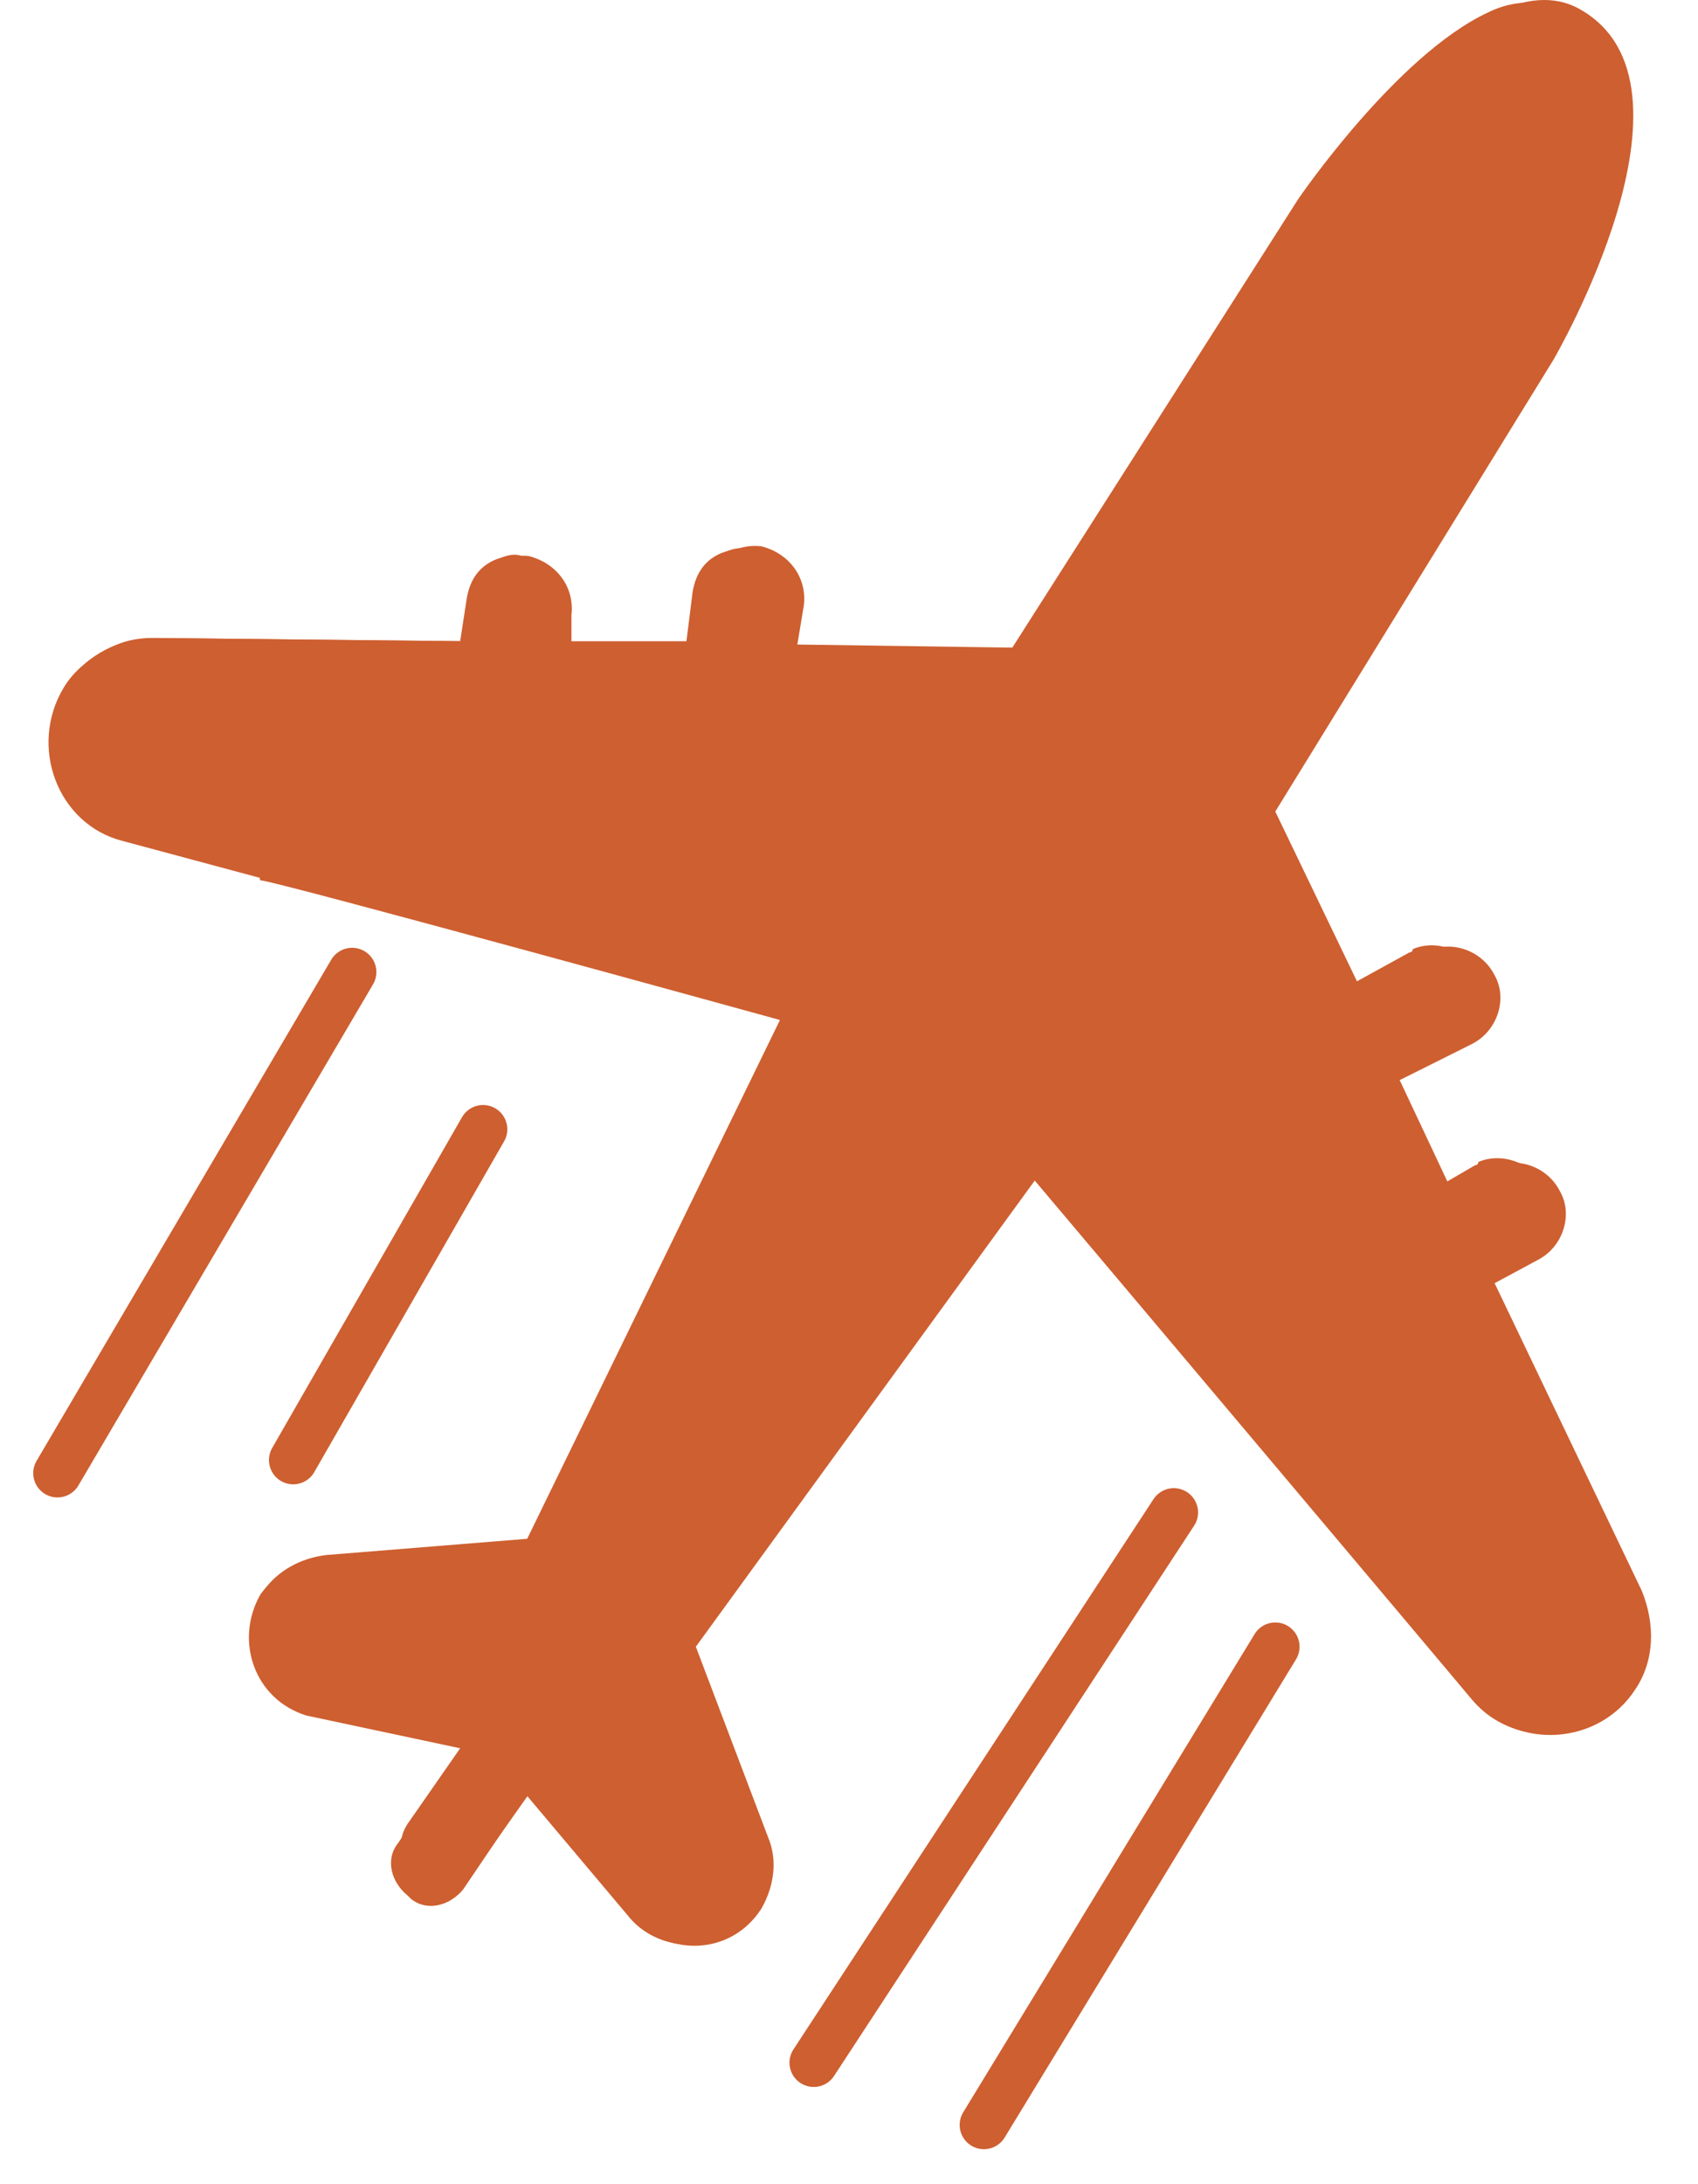 <?xml version="1.0" encoding="UTF-8"?> <svg xmlns="http://www.w3.org/2000/svg" width="35" height="45" viewBox="0 0 35 45" fill="none"> <path d="M32.765 35.547C31.955 35.884 30.943 35.749 30.336 35.007L21.294 24.278L14.276 33.927L15.76 37.841C15.963 38.313 15.895 38.853 15.625 39.325C15.423 39.595 15.153 39.798 14.883 39.933C14.276 40.203 13.466 40.068 12.994 39.528L10.835 36.964L9.755 38.516C9.687 38.651 9.552 38.718 9.417 38.785C9.148 38.92 8.878 38.853 8.608 38.718C8.27 38.448 8.135 37.976 8.405 37.571L9.485 36.019L6.314 35.344C5.234 35.007 4.829 33.792 5.369 32.847C5.571 32.578 5.774 32.375 6.111 32.24C6.246 32.173 6.448 32.105 6.651 32.105L10.835 31.768L16.098 20.971L2.535 17.328C1.185 16.99 0.578 15.371 1.32 14.156C1.523 13.819 1.86 13.549 2.265 13.346C2.535 13.211 2.805 13.144 3.142 13.144L9.485 13.211L9.62 12.334C9.687 11.929 9.89 11.659 10.227 11.524C10.43 11.457 10.565 11.389 10.767 11.457C11.374 11.524 11.779 12.064 11.644 12.672L11.577 13.279L14.141 13.279L14.276 12.199C14.343 11.794 14.546 11.524 14.883 11.389C15.086 11.322 15.221 11.255 15.423 11.322C16.03 11.389 16.435 11.929 16.3 12.537L16.165 13.346L20.821 13.414L26.759 4.102C26.759 4.102 28.784 1.133 30.673 0.256C31.213 -0.014 31.82 -0.014 32.292 0.256C35.127 1.808 31.82 7.476 31.82 7.476L25.95 16.72L27.704 20.364L29.053 19.622C29.053 19.622 29.121 19.622 29.121 19.554C29.593 19.352 30.201 19.554 30.471 20.027C30.74 20.567 30.538 21.174 29.998 21.444L28.514 22.186L29.593 24.48L30.403 24.008C30.403 24.008 30.471 24.008 30.471 23.94C30.943 23.738 31.55 23.94 31.82 24.413C32.09 24.953 31.888 25.56 31.348 25.83L30.471 26.302L33.507 32.645C33.844 33.32 33.777 34.062 33.372 34.669C33.507 35.142 33.17 35.412 32.765 35.547Z" fill="#CE5F30"></path> <path d="M32.562 0.188C30.403 -1.026 27.029 4.034 27.029 4.034L21.091 13.346L16.435 13.279L16.57 12.469C16.638 11.862 16.233 11.389 15.693 11.255C15.086 11.187 14.613 11.592 14.478 12.132L14.343 13.211L11.779 13.211L11.779 12.672C11.847 12.064 11.442 11.592 10.902 11.457C10.295 11.389 9.822 11.794 9.687 12.334L9.552 13.211L3.21 13.144C2.467 13.144 1.792 13.481 1.388 14.089C0.645 15.303 1.253 16.855 2.602 17.26L16.165 20.904L10.902 31.7L6.718 32.038C6.179 32.105 5.706 32.375 5.436 32.78C4.829 33.725 5.301 34.939 6.381 35.277L9.552 35.951L8.405 37.638C8.135 37.976 8.27 38.516 8.608 38.785C8.945 39.055 9.485 38.92 9.755 38.583L10.902 36.964L13.061 39.528C13.803 40.337 15.086 40.27 15.693 39.325C15.963 38.853 16.03 38.313 15.828 37.841L14.343 33.927L21.361 24.278L30.336 35.007C31.28 36.086 32.967 35.951 33.709 34.804C34.114 34.197 34.114 33.455 33.844 32.78L30.808 26.437L31.685 25.965C32.225 25.695 32.427 25.02 32.157 24.548C31.888 24.008 31.213 23.805 30.74 24.075L29.931 24.548L28.851 22.253L30.336 21.511C30.875 21.241 31.078 20.567 30.808 20.094C30.538 19.554 29.863 19.352 29.391 19.622L28.041 20.364L26.287 16.72L32.023 7.408C32.023 7.408 35.329 1.74 32.562 0.188Z" fill="#CE5F30"></path> <path d="M11.442 33.185L8.203 37.976C7.933 38.313 8.068 38.785 8.405 39.055L8.473 39.123C8.81 39.393 9.283 39.258 9.552 38.92L12.791 34.13C13.061 33.792 12.926 33.32 12.589 33.05L12.521 32.982C12.184 32.78 11.644 32.847 11.442 33.185Z" fill="#CE5F30"></path> <path d="M16.165 21.039L17.515 18.88L6.111 16.99C6.111 16.99 5.234 18.07 5.369 18.137C5.639 18.137 16.165 21.039 16.165 21.039Z" fill="#CE5F30"></path> <path d="M21.294 24.278L22.643 22.051L28.311 30.486L27.569 31.7L21.294 24.278Z" fill="#CE5F30"></path> <path d="M1.185 30.351L7.258 20.027" stroke="#CE5F30" stroke-miterlimit="10" stroke-linecap="round"></path> <path d="M6.044 30.081L9.957 23.266" stroke="#CE5F30" stroke-miterlimit="10" stroke-linecap="round"></path> <path d="M16.773 42.497L24.195 31.16" stroke="#CE5F30" stroke-miterlimit="10" stroke-linecap="round"></path> <path d="M20.281 43.779L26.287 33.927" stroke="#CE5F30" stroke-miterlimit="10" stroke-linecap="round"></path> </svg> 